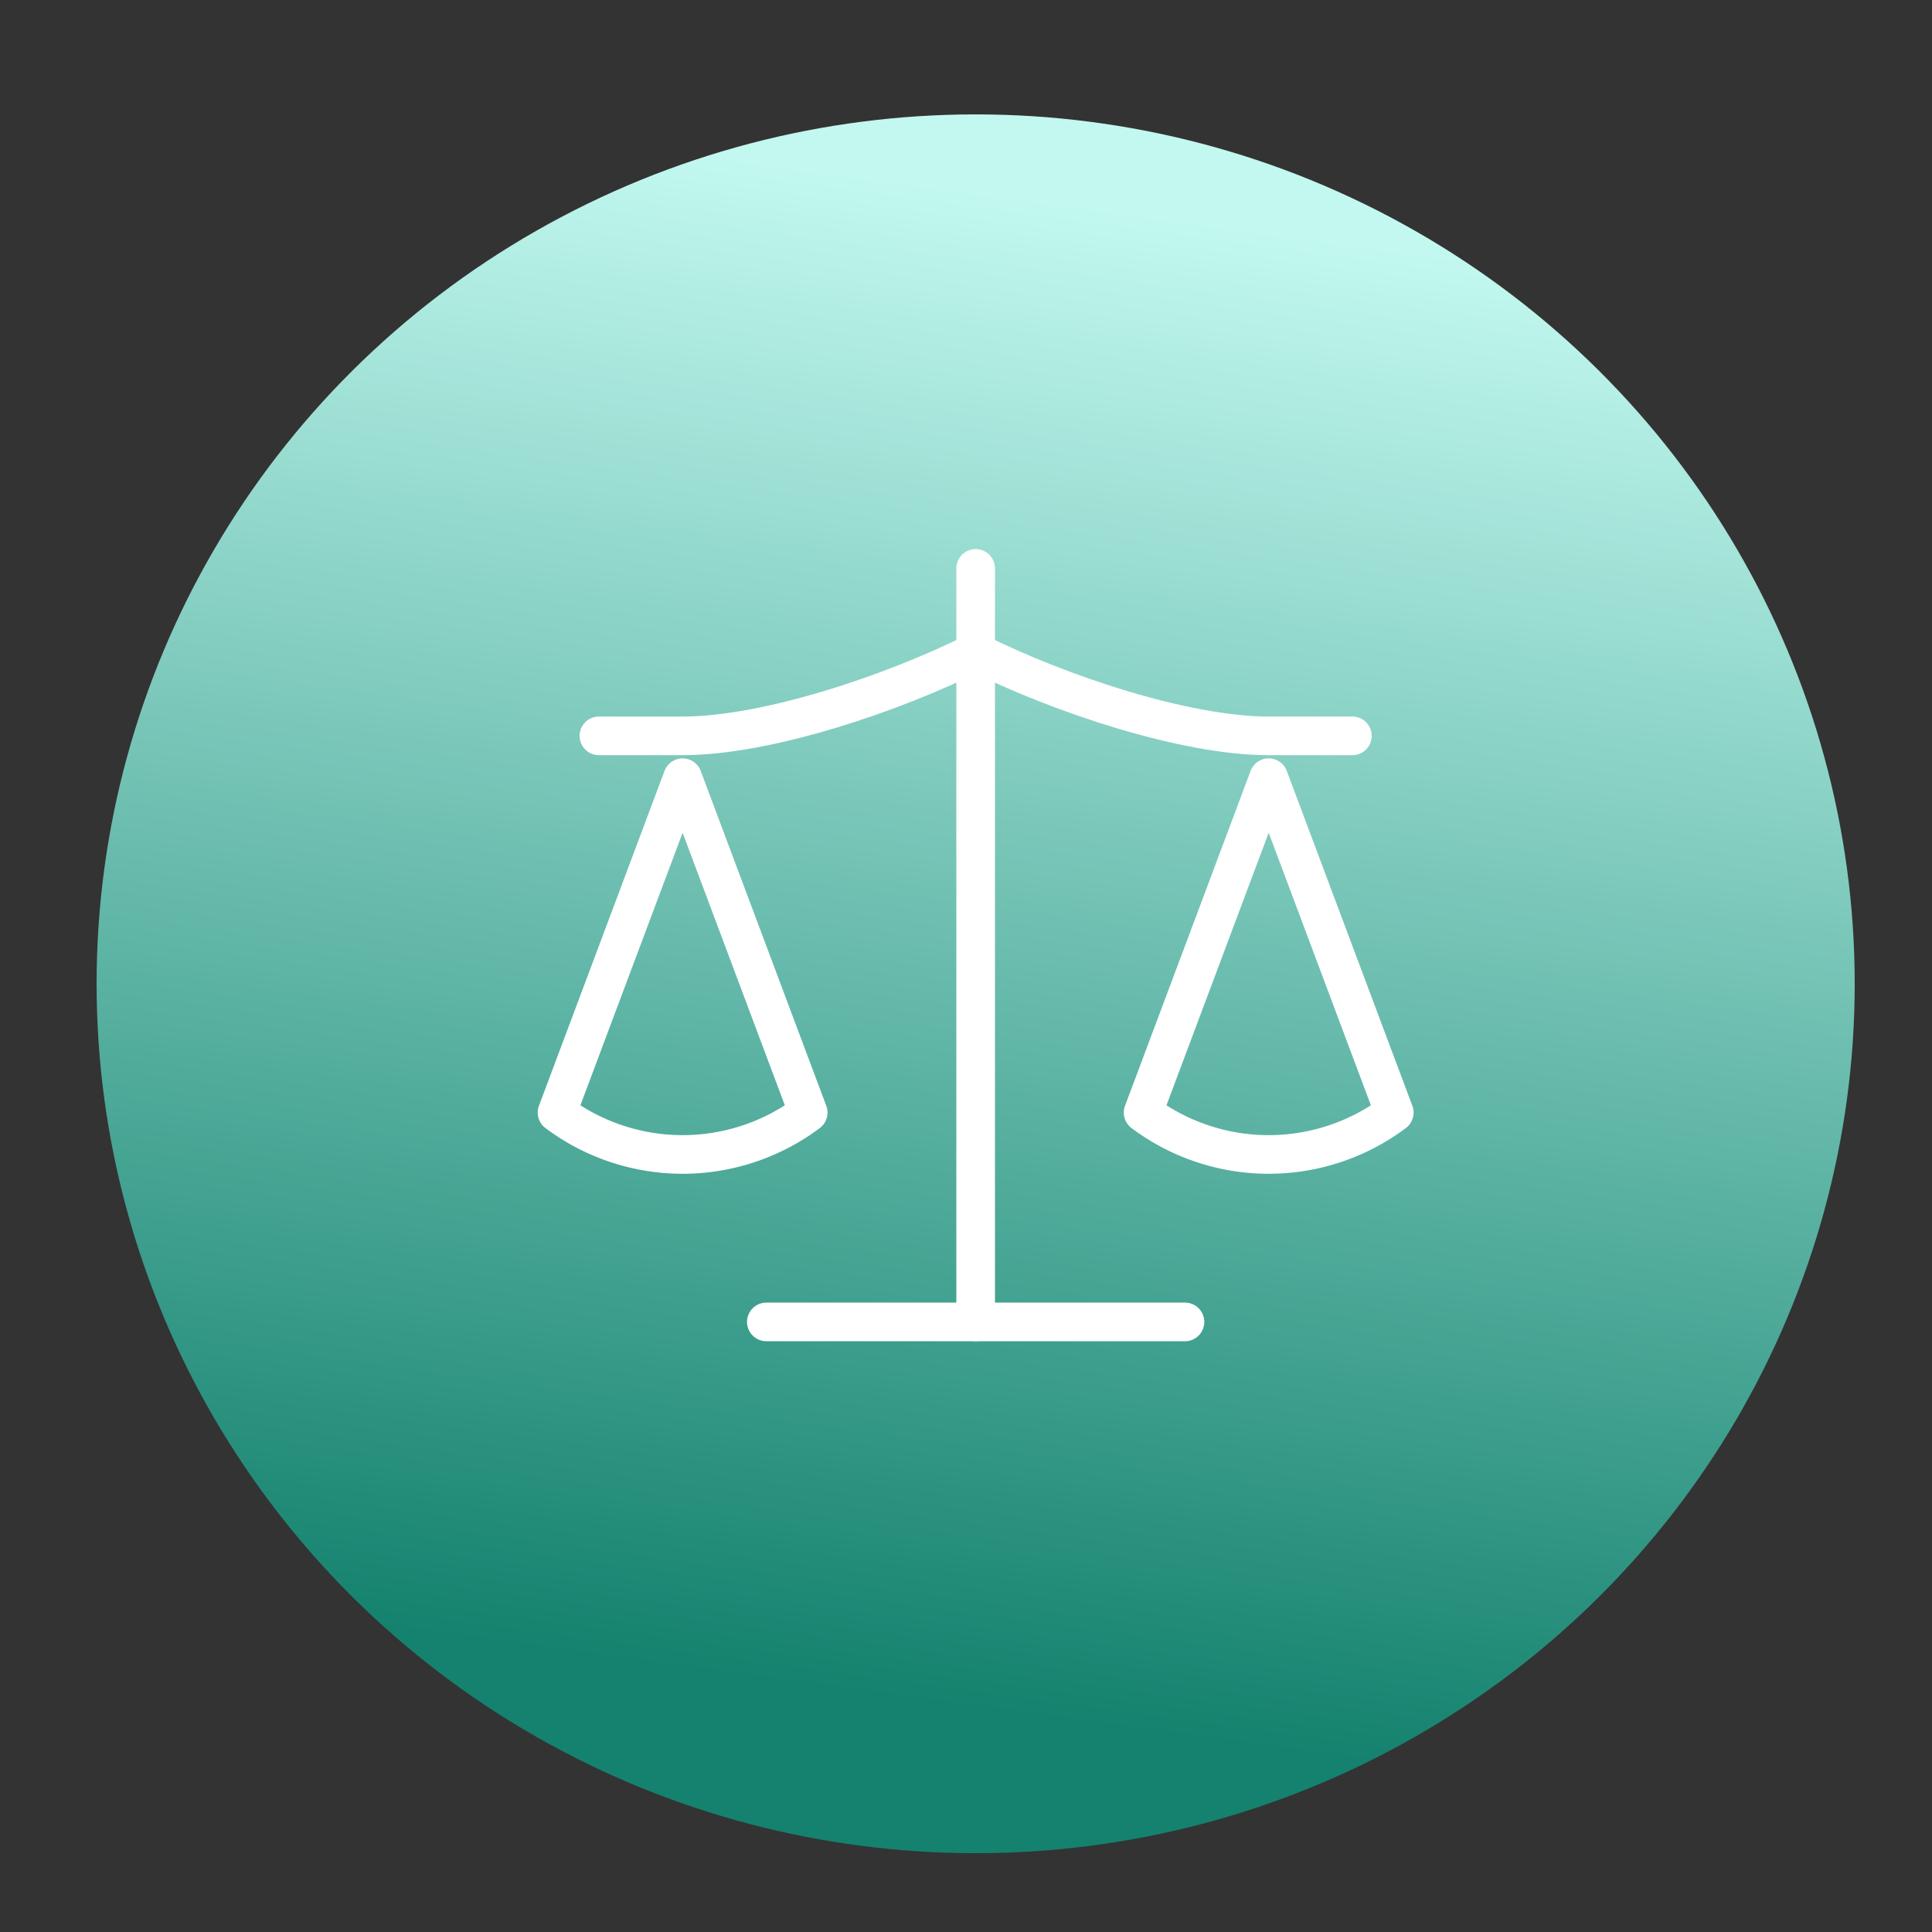 <?xml version="1.0" encoding="UTF-8"?> <svg xmlns="http://www.w3.org/2000/svg" xmlns:xlink="http://www.w3.org/1999/xlink" width="100" height="100" viewBox="0 0 100 100"><rect x="0" y="0" width="100" height="100" fill="#333333" stroke="none"/><defs><linearGradient id="linear-gradient" x1="0.169" x2="0.052" y2="0.855" gradientUnits="objectBoundingBox"><stop offset="0" stop-color="#c2f8ef"></stop><stop offset="1" stop-color="#14826e"></stop></linearGradient><clipPath id="clip-Icon-cabinet-domaine-juridique"><rect width="100" height="100"></rect></clipPath></defs><g id="Icon-cabinet-domaine-juridique" clip-path="url(#clip-Icon-cabinet-domaine-juridique)"><ellipse id="Ellipse_369" data-name="Ellipse 369" cx="45.5" cy="45" rx="45.5" ry="45" transform="translate(5 5.921)" fill="url(#linear-gradient)"></ellipse><g id="Groupe_8776" data-name="Groupe 8776" transform="translate(26.832 26.42)"><path id="Tracé_18194" data-name="Tracé 18194" d="M16,25.334,22.5,8,29,25.334a10.834,10.834,0,0,1-13,0Z" transform="translate(16.335 5.834)" fill="none" stroke="#fff" stroke-linecap="round" stroke-linejoin="round" stroke-width="2"></path><path id="Tracé_18195" data-name="Tracé 18195" d="M2,25.334,8.5,8,15,25.334a10.834,10.834,0,0,1-13,0Z" transform="translate(0 5.834)" fill="none" stroke="#fff" stroke-linecap="round" stroke-linejoin="round" stroke-width="2"></path><path id="Tracé_18196" data-name="Tracé 18196" d="M7,21H28.668" transform="translate(5.834 21.002)" fill="none" stroke="#fff" stroke-linecap="round" stroke-linejoin="round" stroke-width="2"></path><path id="Tracé_18197" data-name="Tracé 18197" d="M12,3V42" transform="translate(11.668 0)" fill="none" stroke="#fff" stroke-linecap="round" stroke-linejoin="round" stroke-width="2"></path><path id="Tracé_18198" data-name="Tracé 18198" d="M3,9.334H7.334C11.667,9.334,18.167,7.167,22.5,5c4.334,2.167,10.834,4.334,15.167,4.334H42" transform="translate(1.167 2.334)" fill="none" stroke="#fff" stroke-linecap="round" stroke-linejoin="round" stroke-width="2"></path></g></g></svg> 